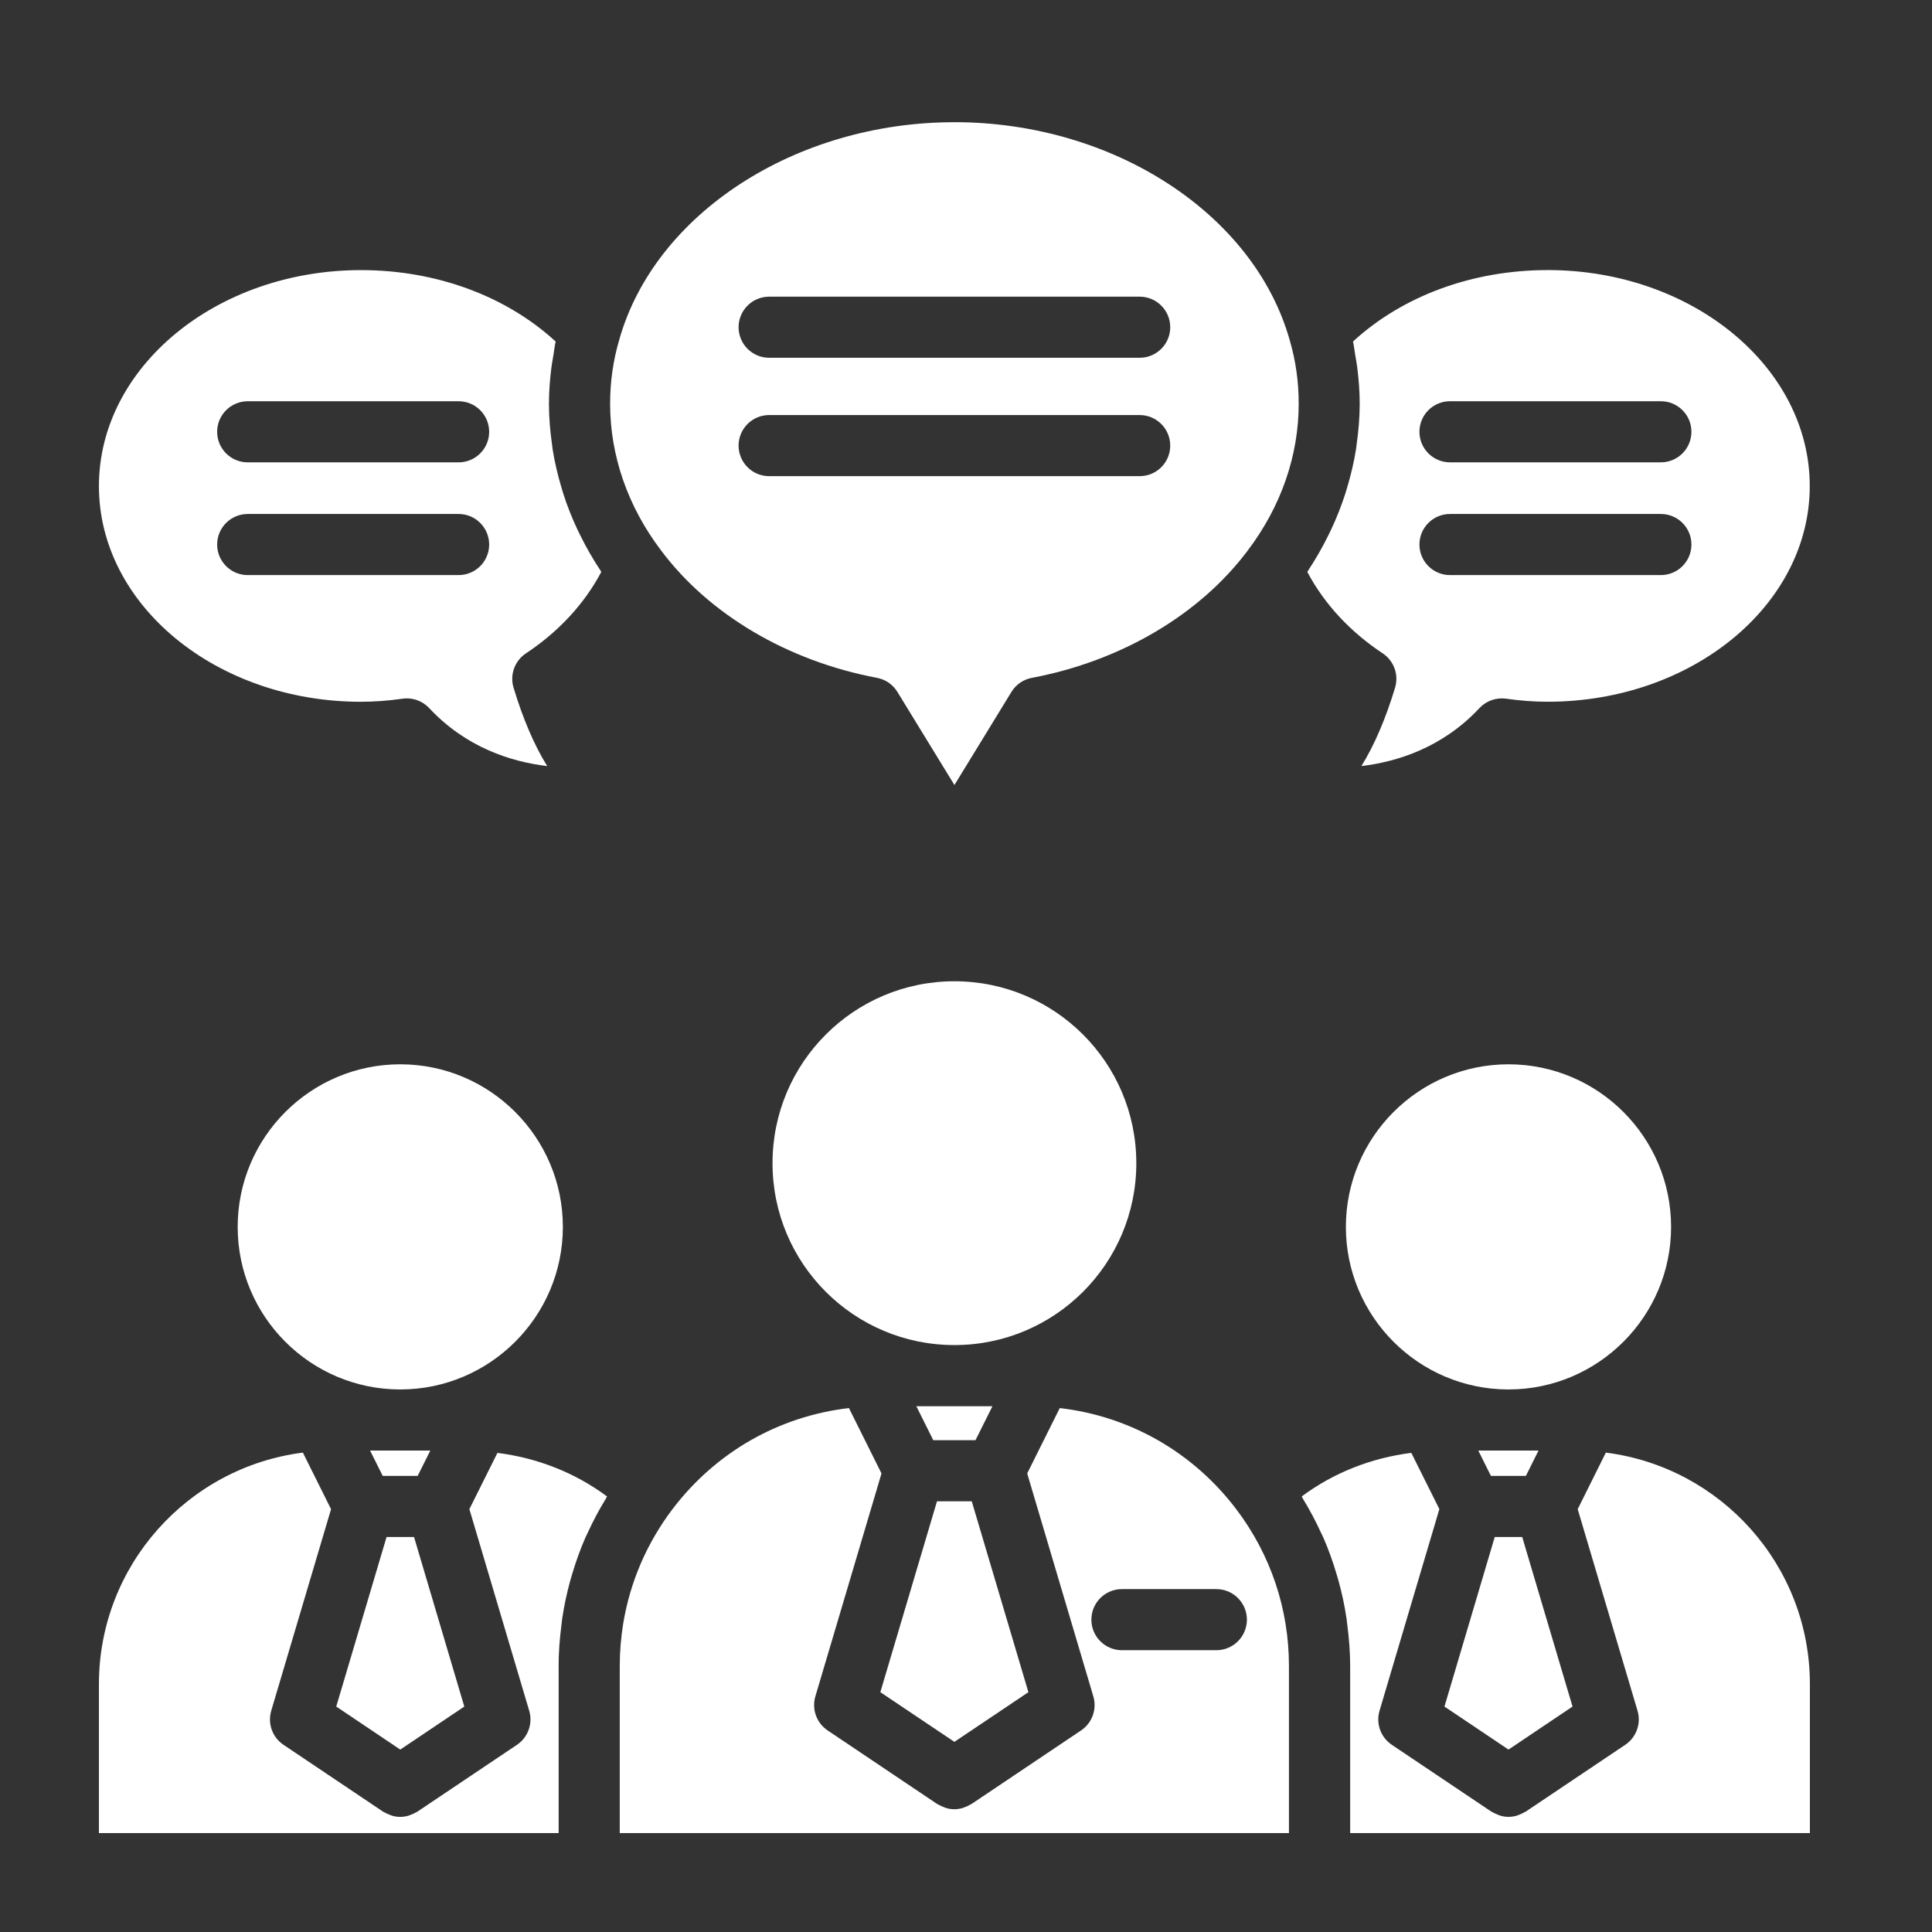 <svg xmlns="http://www.w3.org/2000/svg" width="83" height="83" viewBox="0 0 83 83" fill="none"><rect x="0" y="0" width="83" height="83" fill="#333333" stroke="none"/><path d="M17.64 63.406H17.943L18.487 62.316H17.218C17.21 62.316 17.2 62.316 17.193 62.316C17.185 62.316 17.175 62.316 17.168 62.316H15.898L16.442 63.406H17.64Z" fill="white"></path><path d="M40.094 61.871H40.509H41.493H41.908L42.635 60.414H39.367L40.094 61.871Z" fill="white"></path><path d="M23.998 71.576C23.998 70.983 24.045 70.398 24.119 69.82C24.13 69.728 24.138 69.636 24.151 69.544C24.233 68.994 24.348 68.453 24.494 67.92C24.522 67.818 24.552 67.717 24.583 67.616C24.743 67.08 24.93 66.555 25.155 66.042C25.183 65.979 25.216 65.919 25.245 65.856C25.474 65.353 25.733 64.864 26.026 64.388C26.045 64.356 26.058 64.32 26.079 64.289C24.697 63.261 23.078 62.632 21.37 62.417L20.165 64.833L22.735 73.495C22.899 74.044 22.685 74.638 22.209 74.958L17.925 77.834C17.908 77.846 17.888 77.848 17.871 77.859C17.798 77.903 17.723 77.937 17.643 77.966C17.607 77.979 17.573 77.996 17.538 78.006C17.429 78.036 17.319 78.053 17.206 78.054C17.202 78.054 17.198 78.055 17.194 78.055C17.19 78.055 17.186 78.054 17.182 78.054C17.069 78.054 16.959 78.036 16.85 78.006C16.815 77.996 16.78 77.979 16.745 77.966C16.666 77.937 16.59 77.902 16.517 77.859C16.5 77.848 16.48 77.844 16.463 77.834L12.179 74.958C11.702 74.638 11.49 74.046 11.652 73.495L14.222 64.835L13.012 62.405C8.08 63.031 4.25 67.248 4.25 72.351V78.75H24V71.576H23.998Z" fill="white"></path><path d="M24.181 52.708C24.181 48.856 21.048 45.723 17.196 45.723C13.344 45.723 10.211 48.856 10.211 52.708C10.211 56.56 13.337 59.684 17.183 59.692H17.208C21.053 59.685 24.181 56.555 24.181 52.708Z" fill="white"></path><path d="M71.791 52.708C71.791 48.856 68.658 45.723 64.805 45.723C60.953 45.723 57.82 48.856 57.82 52.708C57.82 56.56 60.947 59.684 64.792 59.692H64.817C68.663 59.685 71.791 56.555 71.791 52.708Z" fill="white"></path><path d="M41.493 64.496H40.508H40.254L37.82 72.697L41.001 74.831L44.181 72.697L41.747 64.496H41.493Z" fill="white"></path><path d="M41.002 57.785C45.318 57.785 48.817 54.287 48.817 49.971C48.817 45.655 45.318 42.156 41.002 42.156C36.686 42.156 33.188 45.655 33.188 49.971C33.188 54.287 36.686 57.785 41.002 57.785Z" fill="white"></path><path d="M68.989 62.404L67.779 64.834L70.349 73.494C70.513 74.043 70.299 74.637 69.823 74.957L65.539 77.833C65.522 77.844 65.502 77.847 65.485 77.858C65.411 77.902 65.336 77.936 65.256 77.965C65.221 77.978 65.187 77.996 65.151 78.005C65.042 78.035 64.932 78.052 64.819 78.053C64.815 78.053 64.811 78.055 64.808 78.055C64.804 78.055 64.8 78.053 64.796 78.053C64.683 78.053 64.573 78.035 64.464 78.005C64.428 77.996 64.394 77.978 64.359 77.965C64.28 77.936 64.204 77.901 64.13 77.858C64.113 77.847 64.094 77.843 64.076 77.833L59.792 74.957C59.316 74.637 59.103 74.045 59.266 73.494L61.836 64.832L60.631 62.416C58.924 62.631 57.304 63.26 55.922 64.288C55.943 64.322 55.957 64.36 55.978 64.394C56.267 64.865 56.524 65.352 56.753 65.85C56.783 65.915 56.817 65.978 56.846 66.044C57.07 66.554 57.257 67.079 57.417 67.614C57.447 67.716 57.478 67.818 57.506 67.921C57.652 68.452 57.769 68.993 57.849 69.543C57.862 69.635 57.871 69.728 57.883 69.821C57.956 70.4 58.004 70.984 58.004 71.576V78.75H77.754V72.352C77.754 67.247 73.924 63.03 68.992 62.406L68.989 62.404Z" fill="white"></path><path d="M64.806 75.163L67.557 73.315L65.395 66.03H65.253H64.358H64.215L62.055 73.315L64.806 75.163Z" fill="white"></path><path d="M65.249 63.406H65.553L66.096 62.316H64.827C64.819 62.316 64.81 62.316 64.802 62.316C64.794 62.316 64.785 62.316 64.777 62.316H63.508L64.051 63.406H65.249Z" fill="white"></path><path d="M28.886 64.839C27.777 66.307 27.061 67.984 26.771 69.765C26.675 70.358 26.625 70.963 26.625 71.576V78.75H55.374V71.576C55.374 69.126 54.592 66.796 53.114 64.841C51.25 62.382 48.536 60.841 45.528 60.492L44.129 63.3L46.97 72.877C47.134 73.427 46.92 74.02 46.444 74.34L41.731 77.505C41.714 77.517 41.694 77.519 41.677 77.53C41.603 77.574 41.528 77.609 41.448 77.637C41.413 77.65 41.379 77.668 41.343 77.677C41.234 77.707 41.124 77.724 41.011 77.725C41.007 77.725 41.003 77.727 40.999 77.727C40.996 77.727 40.992 77.725 40.988 77.725C40.875 77.725 40.765 77.707 40.656 77.677C40.62 77.668 40.586 77.65 40.551 77.637C40.472 77.609 40.396 77.573 40.322 77.53C40.305 77.519 40.285 77.515 40.268 77.505L35.555 74.34C35.079 74.02 34.866 73.428 35.029 72.877L37.87 63.3L36.471 60.492C33.463 60.841 30.75 62.382 28.885 64.841L28.886 64.839ZM46.886 69.581C46.886 68.857 47.474 68.269 48.199 68.269H52.255C52.98 68.269 53.568 68.857 53.568 69.581C53.568 70.306 52.98 70.894 52.255 70.894H48.199C47.474 70.894 46.886 70.306 46.886 69.581Z" fill="white"></path><path d="M17.196 75.163L19.947 73.315L17.787 66.03H17.644H16.749H16.607L14.445 73.315L17.196 75.163Z" fill="white"></path><path d="M41.003 5.25C34.171 5.25 28.113 9.19 26.596 14.62C26.34 15.496 26.211 16.404 26.211 17.338C26.211 19.576 26.968 21.758 28.399 23.646C30.463 26.404 33.843 28.398 37.677 29.121C38.041 29.189 38.359 29.408 38.552 29.724L41.003 33.725L43.453 29.724C43.646 29.408 43.965 29.189 44.329 29.121C48.161 28.398 51.542 26.404 53.602 23.652C55.037 21.756 55.793 19.576 55.793 17.337C55.793 16.404 55.665 15.494 55.413 14.636C53.892 9.19 47.833 5.249 41.002 5.249L41.003 5.25ZM48.962 20.456H33.042C32.318 20.456 31.73 19.868 31.73 19.143C31.73 18.419 32.318 17.831 33.042 17.831H48.962C49.686 17.831 50.274 18.419 50.274 19.143C50.274 19.868 49.686 20.456 48.962 20.456ZM48.962 15.37H33.042C32.318 15.37 31.73 14.782 31.73 14.057C31.73 13.333 32.318 12.745 33.042 12.745H48.962C49.686 12.745 50.274 13.333 50.274 14.057C50.274 14.782 49.686 15.37 48.962 15.37Z" fill="white"></path><path d="M15.509 30.148C16.086 30.148 16.685 30.103 17.291 30.017C17.353 30.007 17.416 30.003 17.477 30.003C17.838 30.003 18.186 30.152 18.437 30.419C20.014 32.109 21.946 32.724 23.508 32.912C22.949 32.008 22.466 30.883 22.062 29.541C21.895 28.988 22.112 28.389 22.595 28.069C23.998 27.14 25.106 25.941 25.831 24.572C25.814 24.547 25.804 24.521 25.788 24.496C25.468 24.013 25.184 23.515 24.932 23.005C24.892 22.922 24.85 22.838 24.81 22.756C24.571 22.247 24.365 21.728 24.196 21.199C24.169 21.114 24.145 21.029 24.12 20.943C23.959 20.404 23.829 19.857 23.741 19.301C23.73 19.237 23.725 19.173 23.717 19.108C23.634 18.524 23.583 17.934 23.583 17.339C23.583 16.804 23.626 16.277 23.693 15.756C23.714 15.596 23.745 15.439 23.771 15.28C23.805 15.078 23.826 14.872 23.871 14.672C21.74 12.714 18.736 11.604 15.511 11.604C9.302 11.604 4.25 15.767 4.25 20.883C4.25 25.999 9.302 30.149 15.511 30.149L15.509 30.148ZM10.642 17.238H19.702C20.427 17.238 21.015 17.826 21.015 18.551C21.015 19.275 20.427 19.863 19.702 19.863H10.642C9.917 19.863 9.329 19.275 9.329 18.551C9.329 17.826 9.917 17.238 10.642 17.238ZM10.642 22.081H19.702C20.427 22.081 21.015 22.669 21.015 23.394C21.015 24.118 20.427 24.706 19.702 24.706H10.642C9.917 24.706 9.329 24.118 9.329 23.394C9.329 22.669 9.917 22.081 10.642 22.081Z" fill="white"></path><path d="M66.486 11.603C63.259 11.603 60.255 12.713 58.126 14.671C58.17 14.868 58.191 15.072 58.225 15.271C58.252 15.435 58.284 15.595 58.305 15.761C58.37 16.281 58.414 16.806 58.414 17.338C58.414 17.933 58.362 18.522 58.28 19.106C58.271 19.171 58.265 19.236 58.255 19.301C58.167 19.855 58.037 20.399 57.877 20.937C57.851 21.025 57.826 21.113 57.798 21.2C57.629 21.725 57.425 22.242 57.188 22.747C57.147 22.835 57.104 22.922 57.06 23.01C56.81 23.515 56.529 24.011 56.21 24.492C56.193 24.518 56.181 24.545 56.164 24.572C56.89 25.941 57.998 27.14 59.401 28.068C59.884 28.388 60.1 28.987 59.934 29.541C59.529 30.882 59.046 32.007 58.487 32.911C60.048 32.724 61.981 32.108 63.559 30.419C63.853 30.105 64.281 29.957 64.704 30.016C65.31 30.103 65.909 30.147 66.487 30.147C72.696 30.147 77.748 25.991 77.748 20.881C77.748 15.771 72.696 11.602 66.487 11.602L66.486 11.603ZM71.352 24.706H62.292C61.568 24.706 60.98 24.118 60.98 23.393C60.98 22.669 61.568 22.081 62.292 22.081H71.352C72.077 22.081 72.665 22.669 72.665 23.393C72.665 24.118 72.077 24.706 71.352 24.706ZM71.352 19.862H62.292C61.568 19.862 60.98 19.274 60.98 18.55C60.98 17.825 61.568 17.237 62.292 17.237H71.352C72.077 17.237 72.665 17.825 72.665 18.55C72.665 19.274 72.077 19.862 71.352 19.862Z" fill="white"></path></svg>